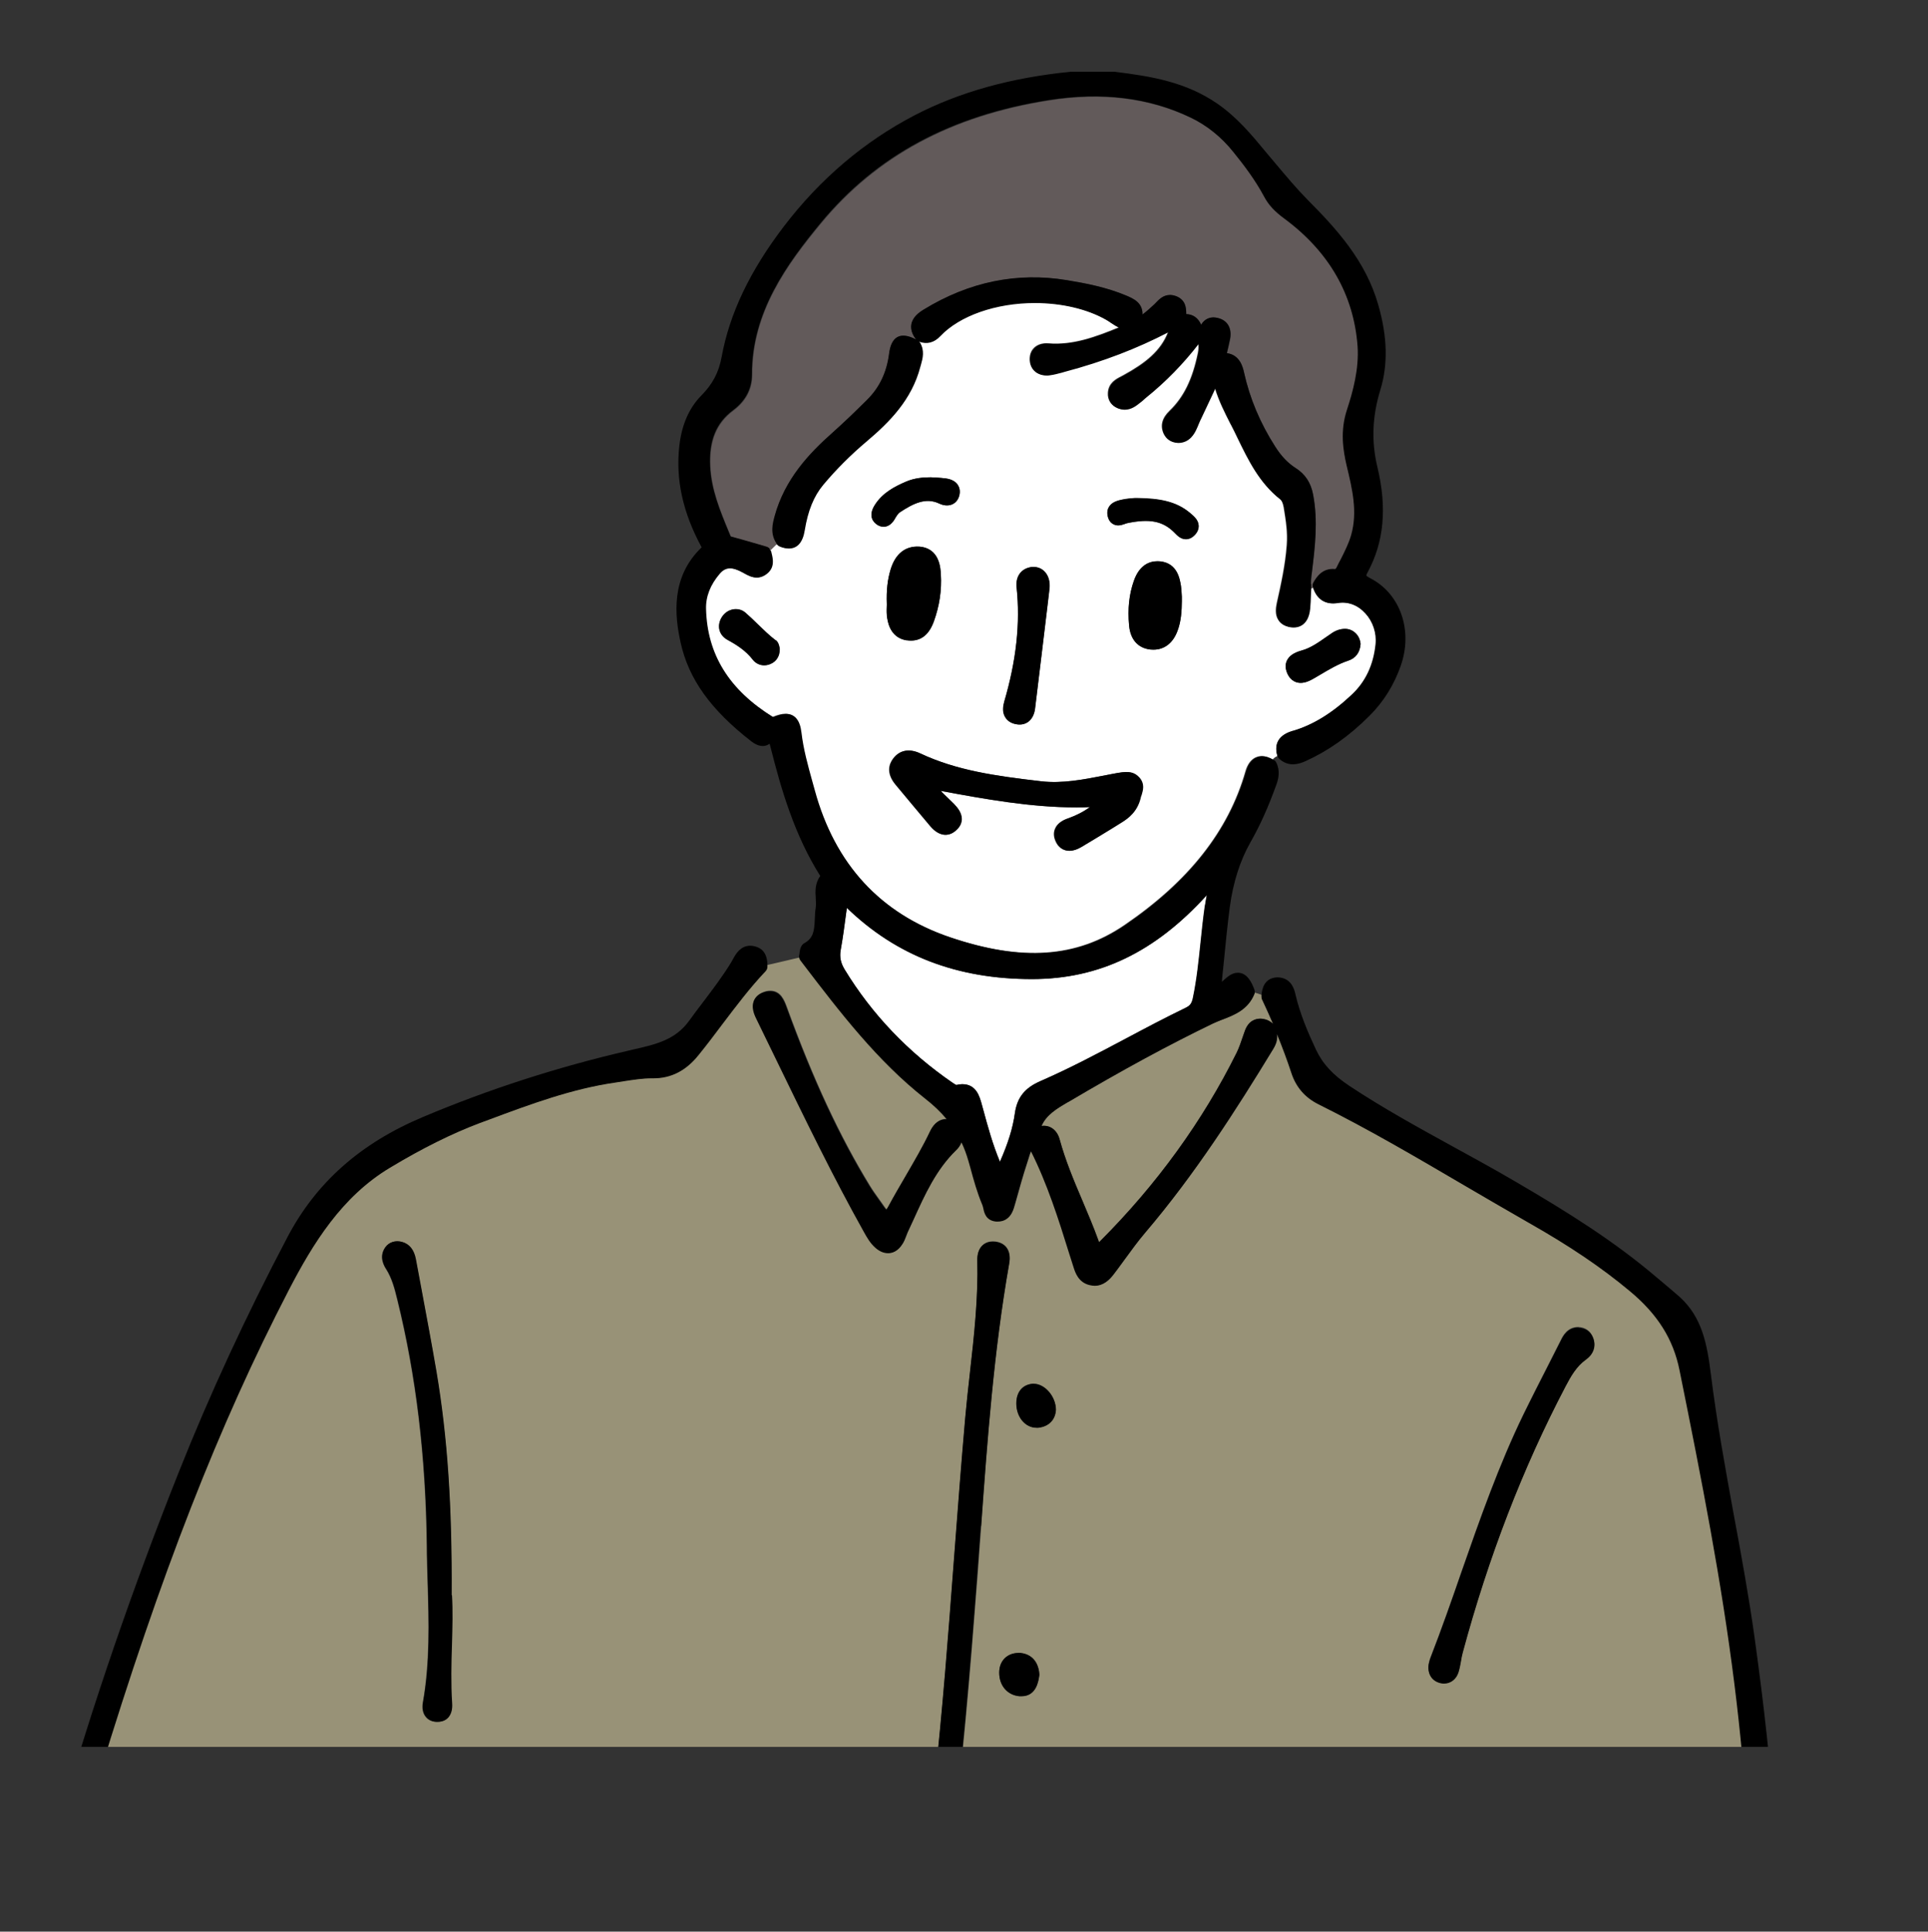 <?xml version="1.0" encoding="UTF-8"?>
<svg xmlns="http://www.w3.org/2000/svg" xmlns:xlink="http://www.w3.org/1999/xlink" id="_レイヤー_2" data-name="レイヤー 2" viewBox="0 0 121.27 121.49">
  <rect x="0" y="0" width="121.27" height="121.49" fill="#333333" stroke="none"/>
  <defs>
    <style>
      .cls-1 {
        fill: none;
      }

      .cls-2 {
        fill: #fff;
      }

      .cls-3 {
        fill: #625a5a;
      }

      .cls-4 {
        fill: #989277;
      }

      .cls-5 {
        clip-path: url(#clippath);
      }
    </style>
    <clipPath id="clippath">
      <rect class="cls-1" width="121.27" height="109.87"></rect>
    </clipPath>
  </defs>
  <g id="_レイヤー_1-2" data-name="レイヤー 1">
    <g class="cls-5">
      <g>
        <path class="cls-4" d="M76.9,64.12c-.2.08-.41.16-.6.25-2.79,1.35-5.68,2.92-9.09,4.93l-.08.04c-.65.38-1.32.78-1.62,1.48.53-.08.98.25,1.14.84.36,1.32.9,2.61,1.43,3.85.34.8.69,1.64,1,2.48.02.06.04.11.05.14.02-.02.05-.05.08-.08,3.56-3.57,6.45-7.56,8.58-11.85.15-.31.26-.64.38-.99l.13-.37c.23-.67.7-.77.97-.77.12,0,.24.02.37.06.11.04.29.12.44.27-.21-.49-.44-1-.69-1.53-.03-.06-.04-.12-.04-.18,0-.03,0-.07,0-.12-.15-.05-.29-.11-.44-.14,0,.03,0,.07-.02.1-.4.98-1.25,1.31-2,1.6Z"></path>
        <path class="cls-4" d="M109.99,115.08c-.21-3.18-.5-6.28-.87-9.21-.82-6.47-2.05-12.76-3.45-19.72-.39-1.94-1.38-3.52-3.11-4.96-1.79-1.48-3.81-2.85-6.37-4.31-1.38-.78-2.75-1.58-4.12-2.39-2.95-1.73-6.01-3.52-9.12-5.07-.84-.42-1.41-1.08-1.7-1.98-.25-.79-.55-1.59-.91-2.45,0,.12.01.24-.01.4-.04.23-.15.44-.23.57-2.33,3.84-4.93,7.89-8.05,11.55-.46.54-.89,1.13-1.31,1.71-.23.31-.45.63-.69.93-.23.3-.59.69-1.17.69-.1,0-.2-.01-.3-.04-.72-.17-.92-.81-1.02-1.11l-.28-.88c-.68-2.16-1.38-4.39-2.41-6.44-.07.16-.12.33-.17.5l-.08.25c-.26.79-.49,1.62-.71,2.41l-.09.31c-.07.24-.27.96-1.03.96-.03,0-.07,0-.11,0-.64-.06-.75-.58-.8-.83-.02-.08-.03-.16-.06-.21-.33-.78-.55-1.58-.76-2.36l-.12-.42c-.11-.42-.26-.8-.44-1.17-.09.24-.23.41-.35.52-1.25,1.22-1.95,2.75-2.68,4.37-.12.27-.24.53-.37.8-.03.08-.06.15-.09.23-.06.16-.12.31-.21.46-.3.49-.66.6-.91.6-.26,0-.53-.12-.8-.34-.33-.29-.53-.64-.72-.99-1.98-3.53-3.76-7.22-5.49-10.78-.43-.88-.85-1.75-1.28-2.63-.16-.32-.32-.73-.16-1.12.1-.25.3-.43.6-.54.15-.06.29-.08.42-.08.66,0,.89.62,1.04,1.03,1.66,4.56,3.32,8.12,5.22,11.23.17.28.36.55.55.81.11.16.23.32.34.48.07.11.12.17.16.2.03-.04.09-.11.15-.24.34-.64.7-1.26,1.07-1.88.53-.91,1.08-1.85,1.54-2.82.25-.52.62-.77,1.05-.75-.38-.45-.83-.88-1.37-1.31-3.01-2.37-5.35-5.44-7.62-8.4l-.22-.29s-.06-.09-.07-.15c-.69.16-1.37.32-2.06.48,0,.04,0,.07,0,.11,0,.09-.04.18-.11.25-.98,1.04-1.86,2.2-2.71,3.32-.5.66-1,1.32-1.52,1.97-.79.97-1.72,1.45-2.83,1.45h-.11c-.57,0-1.14.09-1.73.18l-.51.08c-2.76.39-5.42,1.39-7.99,2.34l-.57.21c-1.76.65-3.62,1.58-5.67,2.82-3.03,1.82-4.84,4.77-6.35,7.68-4.39,8.48-8.07,17.89-11.93,30.53-.41,1.32-.76,2.62-.69,3.97,0,.09-.03.17-.08.24.36.17.76.12,1.15.13,2.5.07,5.01,0,7.52.14,2.55.15,5.12,0,7.68.16,2.53.15,5.06,0,7.6.16,2.55.15,5.12.06,7.68.15,4.56.17,9.14.09,13.7.25,2.46.08,4.91.08,7.37.1,0-.03,0-.07.01-.09.29-1.13.4-2.32.51-3.47.04-.39.07-.78.12-1.17.52-4.7.88-9.5,1.23-14.14.22-2.92.45-5.94.71-8.91.08-.96.19-1.92.3-2.88.26-2.3.52-4.68.46-7.03,0-.38.09-.7.3-.91.2-.2.47-.29.8-.26.39.04.61.22.73.37.19.25.25.6.17,1.03-.96,5.45-1.37,11.05-1.76,16.48-.08,1.09-.16,2.18-.24,3.26-.44,5.73-.93,11.84-1.73,17.88,2.53.05,5.07-.02,7.6.14,2.52.16,5.06,0,7.59.16,2.53.16,5.06.06,7.6.15,3.29.11,6.59.11,9.89.19,3.96.09,7.92.14,11.88.2.1,0,.21,0,.32.01,1.74.2,3.49.12,5.24.09,0-.03-.02-.06,0-.09.17-.82.22-1.71.14-2.89ZM28.42,107.13c.03.39-.06.7-.25.91-.11.12-.32.26-.66.26,0,0-.06,0-.07,0-.35-.02-.56-.18-.67-.32-.18-.22-.24-.54-.18-.89.45-2.51.37-5.09.3-7.59-.02-.77-.05-1.54-.05-2.3-.07-5.59-.67-10.65-1.86-15.47-.17-.7-.34-1.33-.69-1.89-.12-.19-.49-.78-.07-1.38.23-.33.64-.46,1.06-.34.47.13.75.49.86,1.08l.34,1.82c.33,1.73.66,3.51.96,5.28.69,4.11.99,8.44.95,14.04.05.98.02,2,0,3.08-.03,1.21-.07,2.47.01,3.71ZM65.37,105.38c-.05.36-.19,1.31-1.12,1.31-.04,0-.08,0-.12,0-.76-.07-1.28-.66-1.28-1.48,0-.36.12-.67.34-.9.22-.22.52-.34.87-.34.78.01,1.26.51,1.32,1.34,0,.03,0,.05,0,.08ZM65.3,89.79s-.1,0-.11,0c-.71,0-1.26-.67-1.27-1.52,0-.74.4-1.21,1.08-1.25h0c.72,0,1.39.8,1.41,1.62-.03.65-.46,1.08-1.11,1.14ZM99.74,85.49c-.59.42-.95,1.06-1.27,1.67-2.69,5.13-4.86,10.76-6.47,16.74-.05.17-.08.35-.11.53-.04.24-.09.49-.16.72-.13.44-.48.71-.91.71-.11,0-.22-.02-.34-.06-.47-.16-.71-.6-.62-1.16l.03-.12c.02-.08.04-.16.07-.24.7-1.8,1.35-3.65,1.97-5.45,1.15-3.29,2.34-6.69,3.9-9.9.5-1.02,1.02-2.04,1.54-3.06.27-.54.55-1.08.82-1.62.12-.24.4-.79,1.08-.79.46.02.78.26.93.67.19.51.02,1-.47,1.34Z"></path>
        <path class="cls-2" d="M81.33,45.98c1.27-.38,2.49-1.13,3.72-2.28.87-.82,1.37-1.89,1.5-3.18.07-.69-.17-1.41-.64-1.93-.47-.52-1.09-.76-1.74-.66-.79.13-1.34-.23-1.56-.98-.05.02-.11.03-.17.04l-.02.38c0,.3-.02.6-.05.9-.1,1.05-.76,1.17-1.04,1.17-.08,0-.17,0-.27-.03-.3-.06-.52-.2-.66-.42-.22-.34-.16-.76-.1-1.05.27-1.2.54-2.43.63-3.68.06-.76-.05-1.48-.19-2.34-.05-.28-.12-.44-.23-.53-1.31-1.03-2-2.45-2.67-3.83-.13-.28-.27-.56-.41-.83l-.04-.07c-.36-.71-.73-1.43-.98-2.26l-.88,1.87c-.06.12-.11.23-.16.35-.05.12-.11.25-.16.37-.1.21-.39.84-1.14.84-.43-.02-.73-.23-.89-.57-.22-.5-.09-.98.38-1.43.89-.86,1.44-1.98,1.78-3.64.05-.25.05-.43.02-.59-.95,1.23-2.06,2.38-3.33,3.4-.03.02-.06.05-.09.08-.05.05-.1.09-.16.14l-.09.07c-.25.2-.56.45-.98.45-.15,0-.29-.03-.44-.09-.4-.16-.62-.52-.59-.95.04-.63.52-.87.83-1.03l.15-.08c1.35-.74,2.36-1.52,2.81-2.73-1.96,1.03-4.1,1.86-6.55,2.5l-.17.05c-.24.07-.48.13-.72.16-.07,0-.15.02-.22.02-.63,0-1.04-.39-1.05-1,0-.36.14-.58.26-.7.21-.22.54-.33.91-.3,1.54.12,2.91-.38,4.43-1-.18-.09-.34-.2-.5-.3-.1-.07-.2-.14-.31-.2-1.2-.69-2.8-1.06-4.5-1.06-2.45,0-4.73.8-5.94,2.08-.39.41-.85.53-1.33.35.02.02.04.03.05.06.3.5.17.99.06,1.38l-.04.14c-.54,2.07-1.93,3.48-3.36,4.68-1.02.86-1.94,1.78-2.75,2.75-.59.71-.96,1.62-1.16,2.85-.12.77-.46,1.15-1,1.15-.18,0-.37-.04-.58-.13-.06-.03-.12-.07-.16-.13-.01-.02-.02-.03-.03-.05-.15.12-.27.27-.41.39.02.04.05.07.06.12l.03.13c.08.33.21.88-.31,1.28-.19.15-.4.23-.62.23-.31,0-.57-.15-.79-.27l-.09-.05c-.66-.36-1.09-.36-1.46.08-.59.69-.88,1.43-.86,2.2.07,2.87,1.45,5.1,4.23,6.82.35-.14.59-.2.81-.2.55,0,.87.38.96,1.15.12,1.05.41,2.09.69,3.1l.15.54c1.27,4.65,4.14,7.77,8.53,9.26,4.55,1.54,7.98,1.29,10.99-.76,4.05-2.76,6.54-5.92,7.61-9.66.24-.84.75-.97,1.03-.97.21,0,.45.08.69.22.08-.1.18-.17.3-.22,0,0-.01-.01-.01-.02-.15-.54-.11-1.24.96-1.56ZM80.95,41.54c.14-.29.43-.49.9-.62.58-.16,1.07-.5,1.59-.87l.35-.24c.27-.19.83-.4,1.29-.13.29.17.47.46.5.82-.03.54-.31.9-.77,1.05-.64.21-1.21.55-1.81.91l-.36.21c-.22.13-.52.28-.83.28-.22,0-.62-.08-.85-.62-.15-.36-.09-.63-.01-.79ZM48.55,41.72c-.16.09-.32.13-.49.13-.28,0-.54-.13-.72-.36-.44-.57-1.02-.94-1.6-1.25-.25-.14-.42-.36-.49-.61-.07-.27-.01-.57.16-.83.34-.52,1.03-.64,1.47-.26.26.23.52.48.77.72.37.36.73.71,1.12,1.01.16.12.2.3.23.4.02.05.03.11.03.16,0,.52-.26.78-.49.9ZM63.17,44.14c.76-2.59,1.02-4.95.78-7.2-.08-.7.3-1.2.96-1.28.02,0,.1,0,.12,0,.27,0,.52.11.7.31.23.25.33.62.29,1.04l-.12,1.02c-.26,2.18-.53,4.36-.79,6.54-.08.62-.45,1-.97,1-.07,0-.14,0-.21-.02-.39-.07-.59-.27-.68-.43-.16-.26-.18-.59-.07-.98ZM55.15,32.99c-.19-.13-.58-.51-.13-1.23.49-.77,1.25-1.15,1.92-1.45.58-.26,1.19-.29,1.6-.29l.39.02c.18.01.37.03.55.05.44.06.66.25.76.41.09.14.18.37.08.71-.15.52-.68.73-1.25.46-.85-.4-1.63,0-2.49.56-.1.07-.21.25-.28.36-.11.18-.33.54-.73.54-.15,0-.29-.05-.43-.14ZM55.78,38.07v-.09c-.03-.84.04-1.51.24-2.17.29-.97.91-1.48,1.8-1.43,1.27.09,1.34,1.34,1.36,1.75.06.99-.09,1.98-.44,2.95-.29.81-.77,1.21-1.44,1.21-.08,0-.17,0-.26-.02-1.08-.17-1.21-1.21-1.25-1.56-.03-.25-.02-.5-.01-.65ZM71.78,50c-.02.06-.04.12-.06.19-.2.84-.75,1.27-1.21,1.55l-.61.38c-.63.39-1.26.78-1.9,1.15-.27.16-.52.24-.75.24s-.64-.08-.87-.62c-.15-.34-.1-.61-.02-.78.12-.28.39-.49.78-.63.55-.19,1.01-.43,1.4-.72-.28.01-.57.02-.86.02-2.88,0-5.75-.52-8.54-1.04.14.15.3.3.45.44.13.13.27.25.39.38.25.25.5.57.49.95,0,.25-.12.48-.33.69-.49.47-1.1.4-1.64-.24-.73-.87-1.46-1.74-2.19-2.62-.59-.72-.4-1.29-.14-1.63.39-.52.99-.65,1.68-.33,2.3,1.08,4.72,1.42,7.63,1.76,1.33.15,2.65-.11,3.94-.36.3-.06.59-.11.89-.17.65-.12.99-.05,1.3.29.36.41.23.82.14,1.1ZM74.06,39.69c-.28.76-.82,1.17-1.5,1.17-.07,0-.14,0-.22-.01-.77-.09-1.24-.63-1.32-1.51-.09-1.05,0-1.97.3-2.81.35-1.01,1-1.23,1.48-1.23.06,0,.13,0,.2.01,1.06.12,1.21,1.1,1.28,1.53.04.23.04.46.05.7v.29c0,.58-.03,1.24-.27,1.87ZM75.15,33.66c-.16.17-.35.26-.55.26-.32,0-.54-.22-.7-.39l-.08-.08c-.7-.67-1.51-.84-2.92-.54-.05.01-.1.03-.15.05-.12.04-.26.09-.41.09s-.54-.06-.66-.58c-.07-.28.01-.48.09-.6.2-.31.59-.39.82-.44.3-.06.6-.08.8-.09h.15c1.37.02,2.43.19,3.31.92.25.21.53.44.55.8.01.21-.07.42-.25.6Z"></path>
        <path class="cls-3" d="M48.73,32.48c.64-2.35,2.19-3.97,3.62-5.24.75-.66,1.48-1.38,2.17-2.06.79-.78,1.25-1.74,1.41-2.92.14-1.07.69-1.43,1.7-.9-.25-.32-.35-.64-.3-.95.08-.45.46-.74.79-.94,2.84-1.74,5.87-2.36,9-1.84,1.15.19,2.49.44,3.76.98.41.17,1,.43.99,1.18.26-.2.51-.42.72-.62.05-.04.09-.09.13-.13.19-.2.46-.48.88-.48.13,0,.26.03.4.08.59.24.61.76.62,1.07,0,.02,0,.03,0,.05.44.03.75.25.94.67.23-.39.57-.46.78-.46.09,0,.18.01.28.04.6.15.88.63.76,1.31-.06.29-.12.58-.19.87v.03c.82.1,1,.91,1.07,1.23.35,1.61,1.01,3.17,1.96,4.65.38.6.81,1.04,1.29,1.35.59.38.95.92,1.09,1.66.32,1.67.11,3.33-.08,4.93l-.02.13c-.02.19-.03.37-.04.56v.28s.1-.02.15-.04c0,0,0,0,0-.01-.03-.1-.02-.22.04-.31.19-.31.55-.91,1.35-.83h0s.07-.06.11-.12c.08-.16.16-.33.25-.49.27-.52.51-1.01.66-1.54.41-1.46.06-2.87-.29-4.37-.23-.95-.42-2.16.03-3.52.36-1.1.76-2.54.66-3.98-.23-3.24-1.78-5.94-4.61-8.03-.62-.46-1-.87-1.27-1.38-.56-1.04-1.29-2.01-1.94-2.81-.76-.94-1.66-1.67-2.68-2.16-2.62-1.26-5.6-1.63-8.92-1.1-6.17.97-10.86,3.51-14.36,7.74-2.1,2.54-4.34,5.58-4.32,9.51,0,.91-.4,1.67-1.19,2.26-1.06.79-1.52,1.91-1.44,3.52.07,1.45.6,2.74,1.17,4.12l.12.29s.07.03.09.03c.53.15,1.06.3,1.59.45l.61.18c.09.03.16.09.21.18.14-.13.26-.27.41-.39-.43-.62-.25-1.28-.13-1.72Z"></path>
        <path class="cls-2" d="M75.79,56.94c.02-.12.04-.24.06-.36.02-.09.04-.19.05-.28-3.25,3.59-6.77,5.27-10.99,5.28-4.72,0-8.53-1.46-11.65-4.48l-.04.29c-.11.82-.21,1.6-.35,2.37-.08.43,0,.8.26,1.23,1.71,2.8,3.99,5.19,6.78,7.11.16.11.22.14.25.14.09-.03.23-.05.36-.05.88,0,1.09.76,1.24,1.32l.08.29c.29,1.07.59,2.17,1.05,3.27.52-1.18.81-2.12.94-3.05.14-.99.62-1.6,1.6-2.02,1.83-.8,3.64-1.75,5.38-2.68,1.23-.65,2.51-1.33,3.79-1.95.25-.12.36-.28.43-.63.24-1.15.36-2.34.48-3.49.08-.77.16-1.54.27-2.3Z"></path>
        <path d="M6.24,111.66c3.86-12.64,7.54-22.06,11.93-30.53,1.51-2.91,3.32-5.86,6.35-7.68,2.06-1.24,3.92-2.16,5.67-2.82l.57-.21c2.57-.96,5.23-1.95,7.99-2.34l.51-.08c.59-.09,1.16-.18,1.73-.18h.11c1.11,0,2.04-.47,2.83-1.45.52-.64,1.02-1.3,1.52-1.97.85-1.12,1.73-2.29,2.71-3.32.06-.07.1-.15.11-.25,0-.04,0-.07,0-.11,0-.68-.27-1.09-.84-1.21-.08-.02-.16-.03-.24-.03-.61,0-.91.53-1.04.76l-.15.27c-.54.89-1.19,1.74-1.81,2.56-.29.38-.57.75-.85,1.14-.87,1.2-2.1,1.48-3.52,1.8l-.29.07c-4.42,1.02-8.77,2.42-12.92,4.17-3.93,1.65-6.72,4.12-8.53,7.56-2.59,4.92-4.89,9.89-6.83,14.77-2.92,7.33-5.43,14.65-7.47,21.74-.02.06-.03.13-.04.2-.01.06-.03.16-.07.19-.16.05-.26.2-.26.36v.64c0,.1.04.2.12.28.29.29.61.43.93.43.34,0,.68-.17,1-.49.01-.02.02-.03.03-.05.05-.07.08-.15.08-.24-.07-1.35.29-2.65.69-3.97ZM41.09,67.43h0s0,0,0,0Z"></path>
        <path d="M111.87,116.13c-.21-.33-.23-.73-.25-1.16v-.3c-.24-3.51-.64-7.22-1.26-11.69-.36-2.57-.83-5.16-1.3-7.67-.53-2.91-1.08-5.92-1.45-8.9-.24-1.89-.55-3.56-1.96-4.84-.32-.28-.64-.55-.96-.82l-.5-.42c-2.6-2.21-5.43-4.01-8.9-6.03-1.25-.73-2.55-1.45-3.8-2.13-2.2-1.21-4.48-2.46-6.61-3.87-1.05-.7-1.68-1.38-2.11-2.29-.5-1.07-1-2.23-1.29-3.48-.06-.26-.24-1.06-1.15-1.06h0c-.82.04-.95.74-.98,1.1,0,.05,0,.09,0,.12,0,.06,0,.13.04.18.25.54.48,1.04.69,1.53-.15-.15-.33-.23-.44-.27-.13-.04-.25-.06-.37-.06-.26,0-.73.1-.97.77l-.13.37c-.12.35-.23.68-.38.99-2.13,4.29-5.01,8.28-8.58,11.85-.03.03-.06.06-.08.08-.02-.04-.03-.08-.05-.14-.3-.84-.66-1.67-1-2.48-.53-1.24-1.07-2.53-1.43-3.85-.16-.59-.61-.92-1.14-.84.29-.69.96-1.09,1.62-1.48l.08-.04c3.41-2.02,6.29-3.58,9.09-4.93.19-.09.4-.17.6-.25.75-.29,1.6-.62,2-1.6.01-.03.02-.06.02-.1,0-.06,0-.12-.02-.18-.17-.46-.46-1.06-1.04-1.06-.39,0-.7.29-.97.54-.01.01-.02.02-.03.03,0-.07,0-.14.01-.2l.1-.98c.11-1.15.23-2.34.38-3.5.21-1.57.65-2.95,1.3-4.09.61-1.07,1.13-2.23,1.64-3.65.12-.34.25-.86-.02-1.38-.03-.06-.08-.12-.14-.15-.01,0-.02,0-.03-.01-.24-.14-.47-.22-.69-.22-.28,0-.79.13-1.03.97-1.08,3.74-3.57,6.9-7.61,9.66-3.01,2.05-6.44,2.3-10.99.76-4.39-1.49-7.26-4.6-8.53-9.26l-.15-.54c-.28-1.01-.57-2.05-.69-3.1-.09-.76-.41-1.15-.96-1.15-.21,0-.45.06-.81.2-2.78-1.72-4.16-3.95-4.23-6.82-.02-.77.27-1.51.86-2.2.37-.44.8-.44,1.46-.08l.09.05c.23.13.49.27.79.27.22,0,.43-.08.62-.23.52-.4.39-.95.31-1.28l-.03-.13s-.04-.08-.06-.12c-.05-.08-.12-.15-.21-.18l-.61-.18c-.53-.15-1.06-.31-1.59-.45-.02,0-.08-.02-.09-.03l-.12-.29c-.57-1.37-1.1-2.67-1.17-4.12-.08-1.61.38-2.73,1.44-3.52.79-.59,1.19-1.35,1.19-2.26-.01-3.93,2.23-6.97,4.32-9.51,3.5-4.24,8.19-6.77,14.36-7.74,3.32-.52,6.3-.16,8.92,1.1,1.02.49,1.93,1.22,2.68,2.16.65.8,1.38,1.76,1.94,2.81.27.51.65.93,1.27,1.38,2.82,2.09,4.37,4.8,4.61,8.03.1,1.44-.3,2.88-.66,3.98-.45,1.35-.25,2.56-.03,3.52.36,1.49.7,2.91.29,4.37-.15.53-.4,1.02-.66,1.54-.09.16-.17.32-.25.49-.03.06-.07.12-.11.12h0c-.8-.08-1.17.52-1.35.83-.06.09-.08.21-.04.31,0,0,0,0,0,.01h0c.23.74.77,1.11,1.56.98.65-.11,1.27.14,1.74.66.47.51.71,1.23.64,1.93-.13,1.3-.63,2.37-1.5,3.18-1.23,1.16-2.44,1.91-3.72,2.28-1.07.32-1.11,1.02-.96,1.56,0,0,0,.01.01.02.02.06.05.12.1.16.25.24.55.36.87.36s.6-.11.8-.2c1.42-.64,2.74-1.57,4.03-2.86.88-.88,1.54-1.94,1.96-3.15.77-2.21-.03-4.51-1.9-5.48-.23-.12-.27-.18-.27-.18,0,0,0-.06.09-.22,1.02-1.89,1.22-4.04.61-6.59-.39-1.61-.33-3.2.18-4.86.49-1.59.45-3.35-.13-5.36-.79-2.77-2.62-4.77-4.43-6.59-.71-.72-1.37-1.51-2.01-2.27l-.63-.75c-.89-1.08-1.82-2.19-3.05-3.04-1.99-1.37-4.19-1.73-6.5-2.01h-2.7c-3.81.38-7.02,1.28-9.84,2.74-3.17,1.65-5.94,4-8.21,6.97-2.14,2.8-3.43,5.49-3.93,8.23-.18.98-.57,1.71-1.28,2.43-.77.78-1.23,1.84-1.38,3.15-.24,2.11.21,4.2,1.4,6.39,0,0,0,.01,0,.01-1.96,1.87-1.69,4.31-1.32,5.99.51,2.29,1.88,4.21,4.45,6.21.41.32.8.37,1.1.18.02-.01.04-.02.05-.03.02.06.03.12.05.19.68,2.71,1.52,5.56,3.13,8.12,0,0,0,0,0,.01-.34.47-.31.98-.28,1.4.01.21.02.4,0,.57-.04.24-.05.49-.06.73-.03.73-.08,1.19-.64,1.51-.25.13-.29.41-.32.61,0,.05-.01.1-.02.14-.02.06-.01.13,0,.19.01.05.03.1.07.15l.22.29c2.27,2.97,4.61,6.03,7.62,8.4.54.42.99.85,1.37,1.31-.43-.02-.8.23-1.05.75-.45.96-1.01,1.9-1.54,2.82-.36.62-.73,1.25-1.07,1.88-.07.13-.12.2-.15.24-.03-.04-.09-.1-.16-.2-.11-.16-.23-.32-.34-.48-.19-.27-.38-.53-.55-.81-1.9-3.11-3.56-6.67-5.22-11.23-.15-.41-.37-1.03-1.04-1.03-.13,0-.28.03-.42.08-.3.11-.5.29-.6.54-.15.39,0,.8.16,1.12.43.88.85,1.75,1.28,2.63,1.73,3.56,3.51,7.24,5.49,10.78.19.34.39.7.72.99.26.23.53.34.8.34.25,0,.61-.1.91-.6.09-.14.15-.3.21-.46.03-.08.06-.16.09-.23.12-.26.24-.53.37-.8.74-1.62,1.43-3.15,2.68-4.37.12-.11.26-.28.35-.52.18.37.32.76.44,1.17l.12.42c.21.78.43,1.58.76,2.36.02.05.04.13.06.21.05.25.15.77.8.83.04,0,.08,0,.11,0,.77,0,.97-.72,1.03-.96l.09-.31c.22-.79.45-1.62.71-2.41l.08-.25c.05-.17.1-.34.17-.5,1.03,2.05,1.74,4.28,2.41,6.44l.28.88c.1.31.3.95,1.02,1.11.1.02.2.04.3.04.57,0,.94-.4,1.17-.69.24-.31.46-.62.69-.93.42-.57.85-1.17,1.31-1.71,3.12-3.66,5.71-7.72,8.05-11.55.08-.14.2-.34.23-.57.02-.15.02-.28.01-.4.35.85.65,1.66.91,2.45.29.9.86,1.56,1.7,1.98,3.12,1.55,6.17,3.34,9.12,5.07,1.37.8,2.74,1.6,4.12,2.39,2.56,1.45,4.59,2.82,6.37,4.31,1.73,1.44,2.72,3.01,3.11,4.96,1.41,6.97,2.64,13.26,3.45,19.72.37,2.94.66,6.04.87,9.21.08,1.18.03,2.07-.14,2.89,0,.03,0,.06,0,.09,0,.05,0,.1.02.15.27.6.65.72.93.72.33,0,.63-.17.94-.35.11-.07.18-.19.18-.33v-1.9c0-.08-.02-.15-.06-.21ZM74.61,63.37c-1.28.62-2.56,1.29-3.79,1.95-1.74.92-3.54,1.88-5.38,2.68-.98.43-1.46,1.03-1.6,2.02-.13.93-.42,1.87-.94,3.05-.46-1.1-.76-2.2-1.05-3.27l-.08-.29c-.15-.56-.36-1.32-1.24-1.32-.13,0-.26.02-.36.05-.03,0-.09-.03-.25-.14-2.8-1.92-5.08-4.32-6.78-7.11-.26-.42-.33-.79-.26-1.23.14-.77.24-1.55.35-2.37l.04-.29c3.12,3.01,6.93,4.48,11.65,4.48,4.22,0,7.73-1.69,10.99-5.28-.02.09-.03.19-.05.28-.02.12-.04.24-.06.36-.11.77-.19,1.54-.27,2.3-.12,1.15-.24,2.34-.48,3.49-.07.36-.18.51-.43.63Z"></path>
        <path d="M62.29,119.12c-.31.3-.71.94.04,1.78.08.09.18.15.25.19,0,0,0,0,0,0,0,.09.03.18.09.25.07.09.18.15.3.15h.32c.15,0,.28-.09.34-.21.06-.01.13-.03.2-.08.34-.2.57-.51.65-.86.07-.33,0-.68-.22-.97-.44-.61-1.47-.75-1.98-.25Z"></path>
        <path d="M61.71,95.98c.39-5.42.8-11.03,1.76-16.48.08-.43.02-.78-.17-1.03-.11-.15-.33-.33-.73-.37-.33-.03-.6.06-.8.26-.21.21-.31.53-.3.91.06,2.35-.2,4.73-.46,7.03-.11.96-.21,1.92-.3,2.88-.26,2.97-.49,5.99-.71,8.91-.35,4.64-.71,9.44-1.23,14.14-.04.39-.08.78-.12,1.17-.11,1.15-.22,2.34-.51,3.47,0,.03,0,.06-.01.09,0,0,0,0,0,.01.02.59-.16,1.16-.35,1.76l-.08.27c-.07.23-.26.84.26,1.28.17.15.37.22.58.22.11,0,.22-.02.33-.06.46-.18.68-.57.66-1.15-.02-.6.06-1.19.15-1.81l.04-.33s0-.03,0-.05c.8-6.04,1.3-12.14,1.73-17.88.08-1.09.16-2.18.24-3.26Z"></path>
        <path d="M28.41,100.33c.03-5.6-.26-9.94-.95-14.04-.3-1.76-.64-3.55-.96-5.28l-.34-1.82c-.11-.58-.4-.95-.86-1.08-.42-.12-.83.01-1.06.34-.42.61-.06,1.19.07,1.38.35.56.52,1.19.69,1.89,1.19,4.81,1.79,9.87,1.86,15.47,0,.77.03,1.53.05,2.3.08,2.5.15,5.08-.3,7.59-.06.35,0,.67.18.89.11.14.31.31.67.32,0,0,.06,0,.07,0,.34,0,.55-.14.66-.26.19-.21.28-.52.25-.91-.08-1.24-.05-2.5-.01-3.71.03-1.08.06-2.11,0-3.08ZM27.51,107.9h0s0,0,0,0Z"></path>
        <path d="M99.28,83.49c-.68,0-.96.55-1.08.79-.27.54-.55,1.08-.82,1.62-.52,1.02-1.04,2.03-1.54,3.06-1.56,3.21-2.75,6.61-3.9,9.9-.62,1.79-1.27,3.65-1.97,5.45-.03.08-.06.17-.07.24l-.03.12c-.09.56.15,1,.62,1.16.11.04.23.06.34.06.42,0,.77-.27.91-.71.07-.23.12-.47.16-.72.03-.18.06-.36.11-.53,1.61-5.98,3.78-11.62,6.47-16.74.32-.61.68-1.25,1.27-1.67.48-.34.65-.83.47-1.34-.15-.41-.47-.65-.93-.67Z"></path>
        <path d="M64.06,103.96c-.35,0-.65.12-.87.34-.23.23-.34.54-.34.9,0,.82.52,1.42,1.28,1.48.04,0,.08,0,.12,0,.94,0,1.07-.95,1.12-1.31,0-.03,0-.05,0-.08-.06-.82-.54-1.32-1.32-1.34Z"></path>
        <path d="M65.01,87.03h0c-.68.04-1.08.51-1.08,1.25,0,.85.56,1.52,1.27,1.52.01,0,.1,0,.11,0,.65-.07,1.08-.49,1.11-1.14-.01-.82-.68-1.62-1.41-1.62ZM65.19,89.4h0s0,0,0,0Z"></path>
        <path d="M82.45,36.72c0-.19.02-.38.04-.56l.02-.13c.2-1.6.4-3.26.08-4.93-.14-.74-.49-1.28-1.09-1.66-.49-.31-.91-.75-1.29-1.35-.95-1.48-1.6-3.04-1.96-4.65-.07-.32-.25-1.12-1.08-1.23v-.03c.07-.29.14-.58.2-.87.12-.67-.16-1.16-.76-1.31-.1-.02-.19-.04-.28-.04-.21,0-.55.07-.78.46-.19-.42-.49-.65-.94-.67,0-.02,0-.03,0-.05,0-.31-.02-.83-.62-1.07-.13-.05-.27-.08-.4-.08-.42,0-.69.28-.88.48-.04.04-.08.09-.13.13-.21.2-.46.42-.72.62.02-.75-.58-1-.99-1.18-1.27-.54-2.61-.79-3.76-.98-3.13-.52-6.15.1-9,1.84-.33.2-.71.49-.79.94-.05.31.05.63.3.95-1.01-.53-1.57-.17-1.7.9-.15,1.18-.61,2.14-1.41,2.92-.68.68-1.42,1.39-2.17,2.06-1.43,1.27-2.98,2.89-3.62,5.24-.12.44-.3,1.1.13,1.72.01.02.02.03.03.05.04.05.1.1.16.13.21.09.4.13.58.13.54,0,.88-.39,1-1.15.2-1.23.57-2.14,1.16-2.85.81-.97,1.73-1.89,2.75-2.75,1.43-1.21,2.82-2.61,3.36-4.68l.04-.14c.11-.39.24-.88-.06-1.38-.01-.02-.04-.04-.05-.06.47.18.94.07,1.33-.35,1.21-1.28,3.49-2.08,5.94-2.08,1.7,0,3.3.38,4.5,1.06.11.06.21.13.31.2.15.1.32.21.5.3-1.52.62-2.89,1.12-4.43,1-.37-.03-.7.07-.91.3-.12.12-.27.35-.26.7,0,.6.42,1,1.05,1,.07,0,.14,0,.22-.02.24-.03.48-.1.72-.16l.17-.05c2.45-.65,4.59-1.48,6.55-2.5-.45,1.21-1.46,1.99-2.81,2.73l-.15.08c-.31.16-.79.4-.83,1.03-.03.43.19.78.59.95.15.06.29.09.44.09.42,0,.73-.25.98-.45l.09-.07c.05-.04.11-.09.16-.14.03-.03.06-.05.09-.08,1.27-1.02,2.38-2.17,3.33-3.4.03.16.03.34-.02.59-.34,1.66-.89,2.79-1.78,3.64-.47.45-.6.93-.38,1.43.16.35.46.55.89.57.74,0,1.04-.63,1.14-.84.06-.12.11-.25.16-.37.05-.12.1-.24.16-.35l.88-1.87c.25.83.62,1.55.98,2.26l.04.07c.14.27.27.55.41.83.67,1.38,1.36,2.8,2.67,3.83.11.09.18.24.23.53.14.86.25,1.58.19,2.34-.09,1.25-.37,2.49-.63,3.68-.06.29-.12.71.1,1.05.14.22.36.35.66.42.1.02.18.03.27.03.28,0,.93-.11,1.04-1.17.03-.3.04-.6.05-.9l.02-.38h0v-.28Z"></path>
        <path d="M70.34,48.61c-.3.05-.59.11-.89.17-1.29.25-2.61.51-3.94.36-2.92-.34-5.33-.68-7.63-1.76-.69-.32-1.29-.2-1.68.33-.26.35-.45.91.14,1.63.72.88,1.45,1.75,2.19,2.62.54.64,1.15.71,1.64.24.22-.2.33-.44.33-.69,0-.38-.25-.7-.49-.95-.13-.13-.26-.26-.39-.38-.15-.15-.31-.29-.45-.44,2.78.51,5.66,1.04,8.54,1.04.29,0,.57,0,.86-.02-.39.29-.85.52-1.4.72-.4.14-.66.35-.78.63-.07.16-.13.43.02.78.23.54.64.62.87.62s.48-.08.75-.24c.64-.38,1.27-.77,1.9-1.15l.61-.38c.46-.28,1.01-.71,1.21-1.55.01-.07.03-.13.06-.19.08-.28.22-.69-.14-1.1-.31-.34-.65-.41-1.3-.29Z"></path>
        <path d="M57.04,40.27c.09.01.17.02.26.02.67,0,1.15-.41,1.44-1.21.35-.97.5-1.96.44-2.95-.02-.41-.09-1.66-1.36-1.75-.88-.05-1.5.46-1.8,1.43-.2.66-.27,1.33-.24,2.17v.09c0,.15-.02.4,0,.65.04.34.17,1.39,1.25,1.56Z"></path>
        <path d="M74.28,36.84c-.07-.42-.22-1.4-1.28-1.53-.07,0-.14-.01-.2-.01-.48,0-1.12.21-1.48,1.23-.3.85-.4,1.77-.3,2.81.08.88.55,1.41,1.32,1.51.08,0,.15.01.22.01.68,0,1.22-.42,1.5-1.17.24-.63.27-1.29.28-1.87v-.29c-.02-.23-.03-.47-.06-.7Z"></path>
        <path d="M63.92,45.55c.07.01.14.02.21.02.52,0,.89-.38.97-1,.27-2.18.53-4.36.79-6.54l.12-1.02c.04-.42-.06-.79-.29-1.04-.18-.2-.43-.31-.7-.31-.02,0-.1,0-.12,0-.66.08-1.03.58-.96,1.28.24,2.26-.02,4.61-.78,7.2-.11.39-.1.72.07.98.1.16.29.36.68.43Z"></path>
        <path d="M81.81,42.95c.31,0,.61-.15.83-.28l.36-.21c.61-.36,1.18-.7,1.81-.91.45-.15.73-.51.77-1.05-.04-.36-.21-.64-.5-.82-.46-.27-1.02-.06-1.29.13l-.35.24c-.52.36-1,.71-1.59.87-.46.13-.76.33-.9.62-.08.16-.14.43.01.79.23.54.63.62.85.62Z"></path>
        <path d="M56.31,32.59c.07-.11.18-.29.28-.36.86-.57,1.64-.96,2.49-.56.57.27,1.09.06,1.25-.46.1-.33.01-.57-.08-.71-.1-.16-.32-.35-.76-.41-.18-.02-.37-.04-.55-.05l-.39-.02c-.41,0-1.02.03-1.6.29-.67.29-1.43.67-1.92,1.45-.46.72-.07,1.1.13,1.23.14.1.28.14.43.14.41,0,.63-.37.73-.54Z"></path>
        <path d="M74.84,32.25c-.88-.74-1.94-.91-3.31-.93h-.15c-.2.02-.5.03-.8.1-.23.05-.62.13-.82.44-.08.12-.15.32-.09.6.12.52.5.58.66.58s.29-.05.41-.09c.05-.02.1-.03.15-.05,1.41-.29,2.22-.13,2.92.54l.08.08c.16.16.38.39.7.39.2,0,.38-.09.55-.26.18-.19.26-.39.25-.6-.02-.36-.3-.59-.55-.8Z"></path>
        <path d="M48.78,40.26c-.39-.3-.75-.65-1.12-1.01-.25-.25-.51-.49-.77-.72-.44-.38-1.13-.26-1.47.26-.17.26-.23.56-.16.83.06.26.24.47.49.61.57.32,1.16.68,1.6,1.25.17.23.44.36.72.36.17,0,.33-.04.49-.13.23-.13.5-.38.49-.9,0-.05-.01-.11-.03-.16-.02-.1-.07-.28-.23-.4Z"></path>
      </g>
    </g>
  </g>
</svg>
